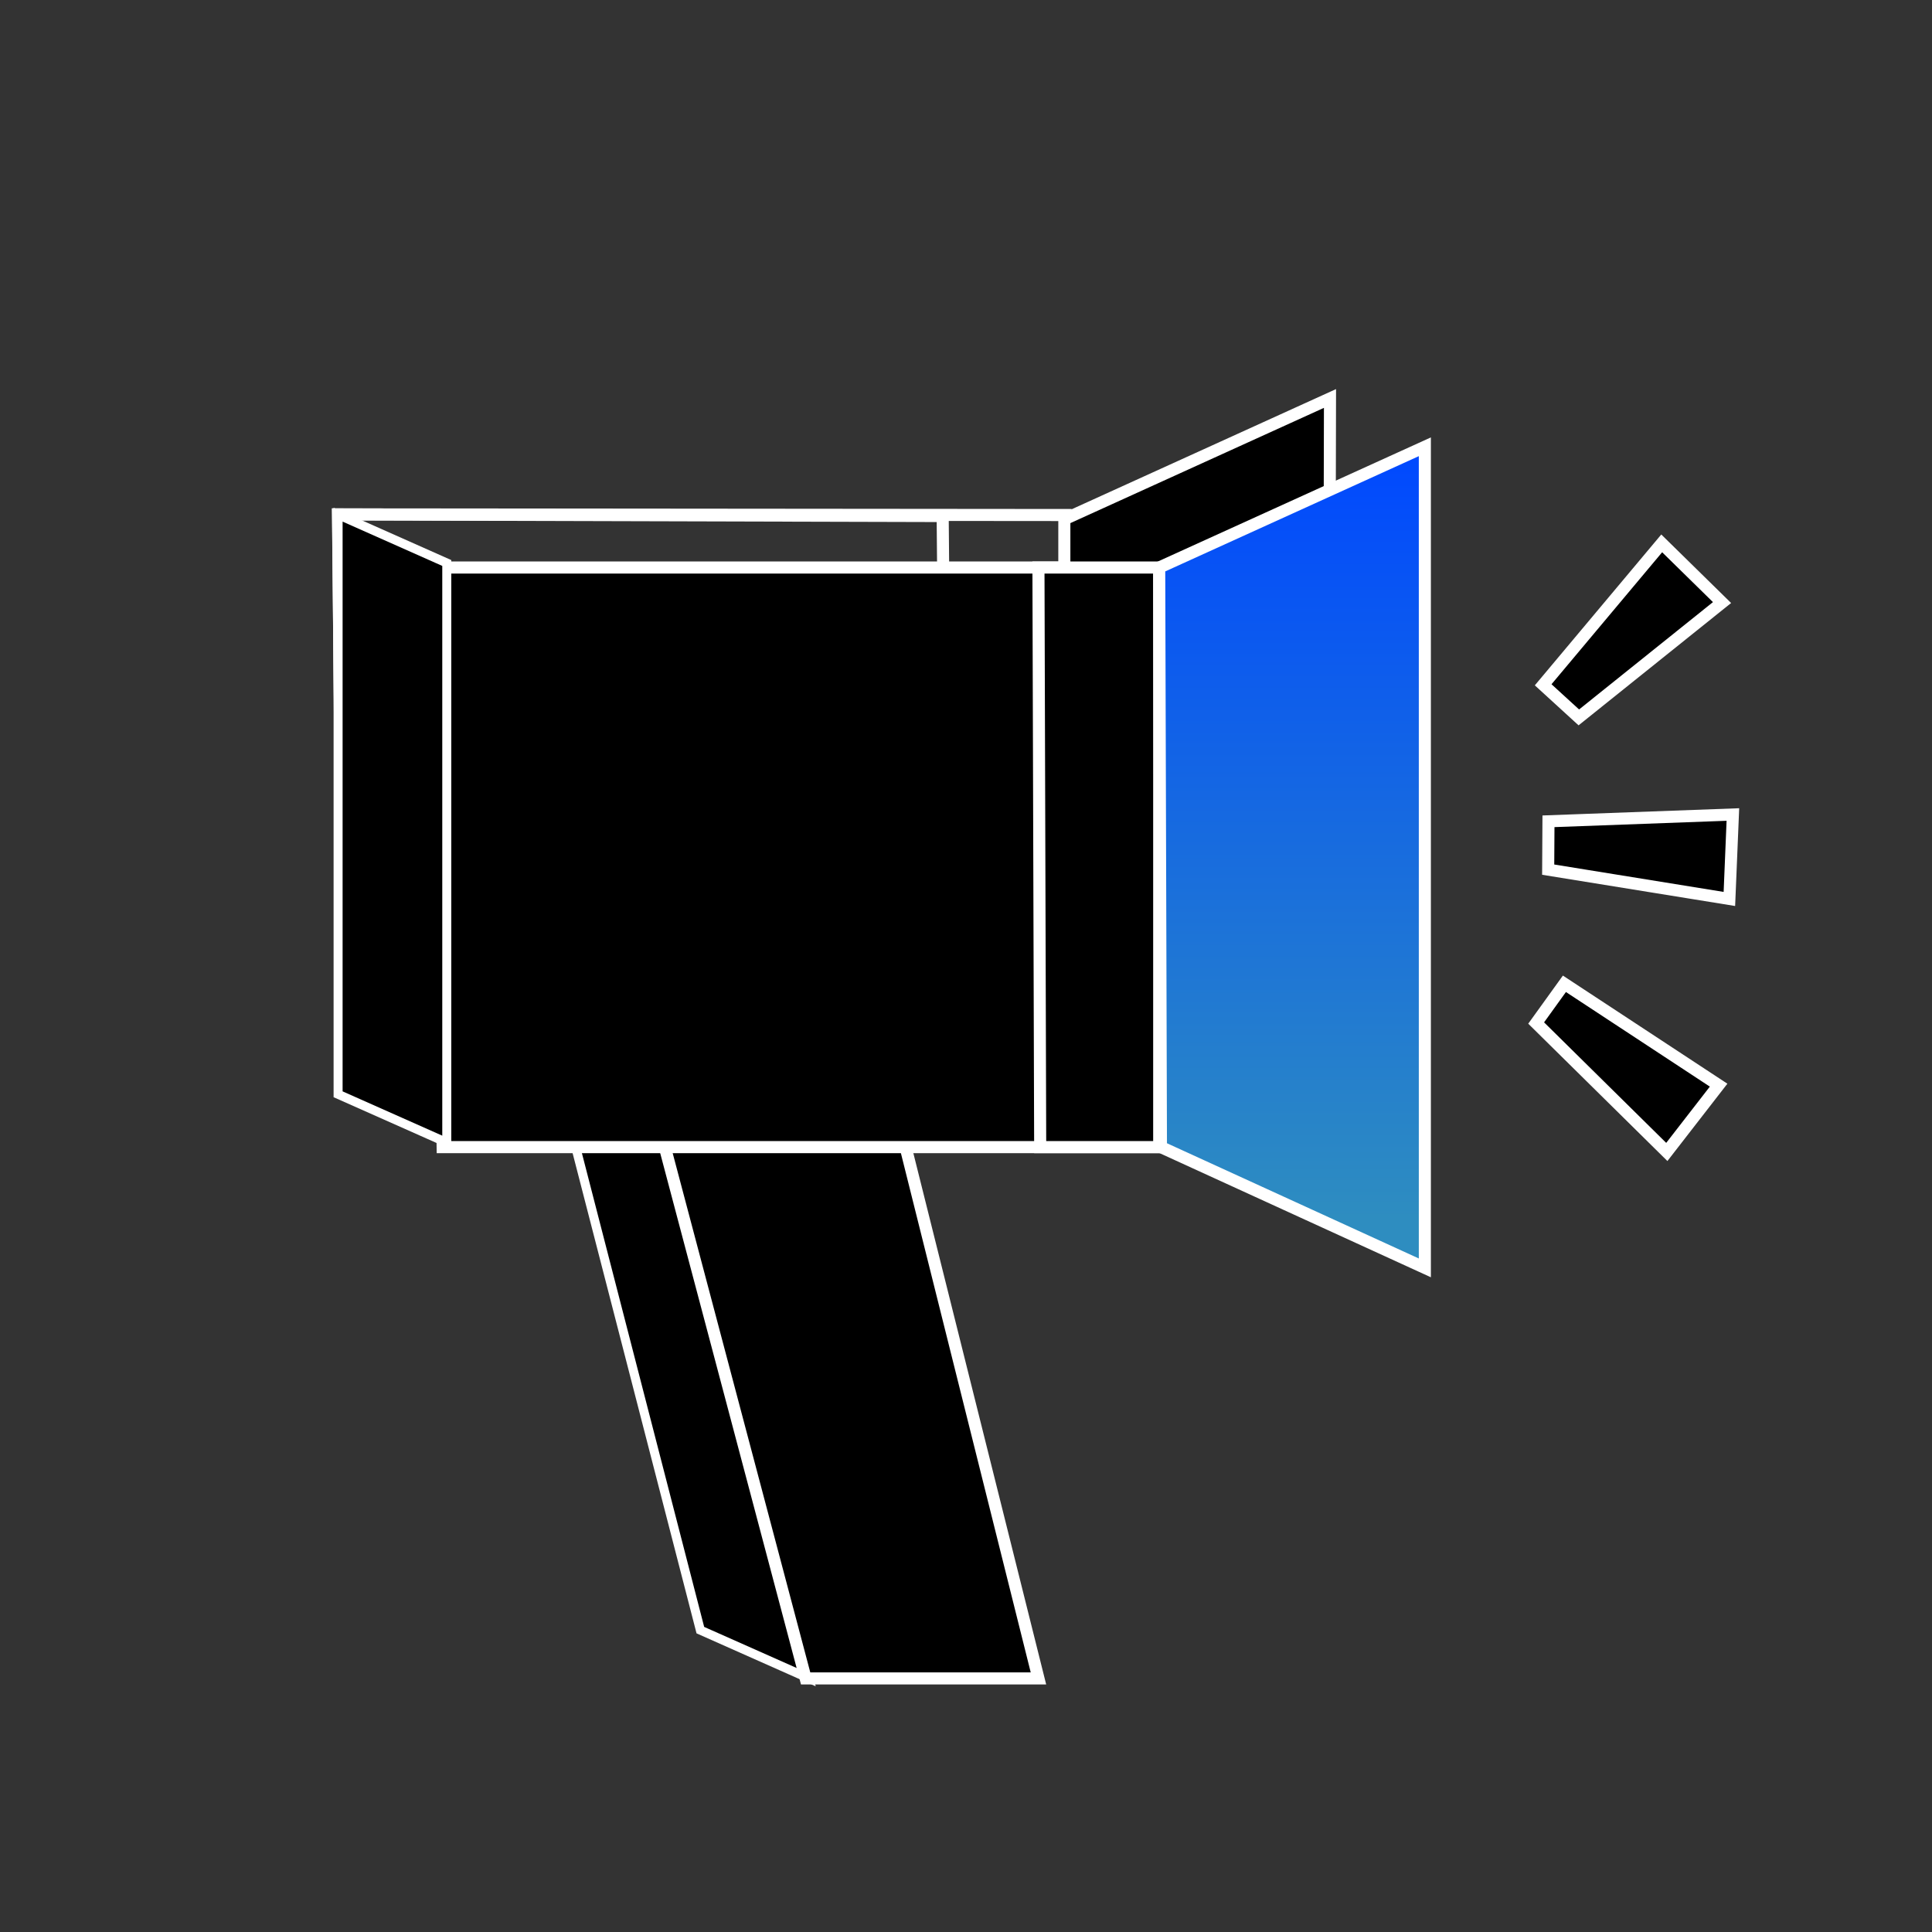 <svg width="80" height="80" viewBox="0 0 80 80" fill="none" xmlns="http://www.w3.org/2000/svg">
  <rect x="0" y="0" width="80" height="80" fill="#333333" stroke="none"/>
  <path d="M25.5 38.5L21 36.5L29 67.5L33.5 69.5L25.5 38.5Z" fill="black" stroke="white" stroke-width="0.373"/>
  <path d="M37 45.5H27L33.36 69.5H43L37 45.5Z" fill="black" stroke="white" stroke-width="0.5"/>
  <path d="M13.996 21.299L44.126 21.326L44.351 43.376L14.221 43.349L13.996 21.299Z" stroke="white" stroke-width="0.5"/>
  <path d="M14 21.3L39.034 21.368L39.238 43.866L14.203 43.798L14 21.3Z" stroke="white" stroke-width="0.5"/>
  <path d="M50 23.5H18L18.329 47.5H50V23.5Z" fill="black" stroke="white" stroke-width="0.5"/>
  <path d="M55.072 16.5L44.072 21.5L44.071 43L55 48L55.072 16.5Z" fill="black" stroke="white" stroke-width="0.5"/>
  <path d="M48 23.5H43L43.072 47.5H48V23.5Z" fill="black" stroke="white" stroke-width="0.5"/>
  <path d="M59 18.5L48 23.5L48.072 47.5L59 52.5V18.5Z" fill="url(#paint0_linear_591_6251)" stroke="white" stroke-width="0.5"/>
  <path d="M18.5 23.312L14 21.312V45.312L18.5 47.312V23.312Z" fill="black" stroke="white" stroke-width="0.373"/>
  <path d="M68.808 22.5L63.899 28.356L65.376 29.706L71.306 24.951L68.808 22.5Z" fill="black" stroke="white" stroke-width="0.5"/>
  <path d="M71.755 33.727L64.119 34.008L64.107 36.01L71.61 37.224L71.755 33.727Z" fill="black" stroke="white" stroke-width="0.5"/>
  <path d="M71.164 44.934L64.779 40.737L63.609 42.361L69.019 47.7L71.164 44.934Z" fill="black" stroke="white" stroke-width="0.5"/>
  <defs>
    <linearGradient id="paint0_linear_591_6251" x1="53.5" y1="18.5" x2="53.5" y2="50.5" gradientUnits="userSpaceOnUse">
      <stop stop-color="#0048FF"/>
      <stop offset="1" stop-color="#2E8DC0"/>
    </linearGradient>
  </defs>
</svg>

